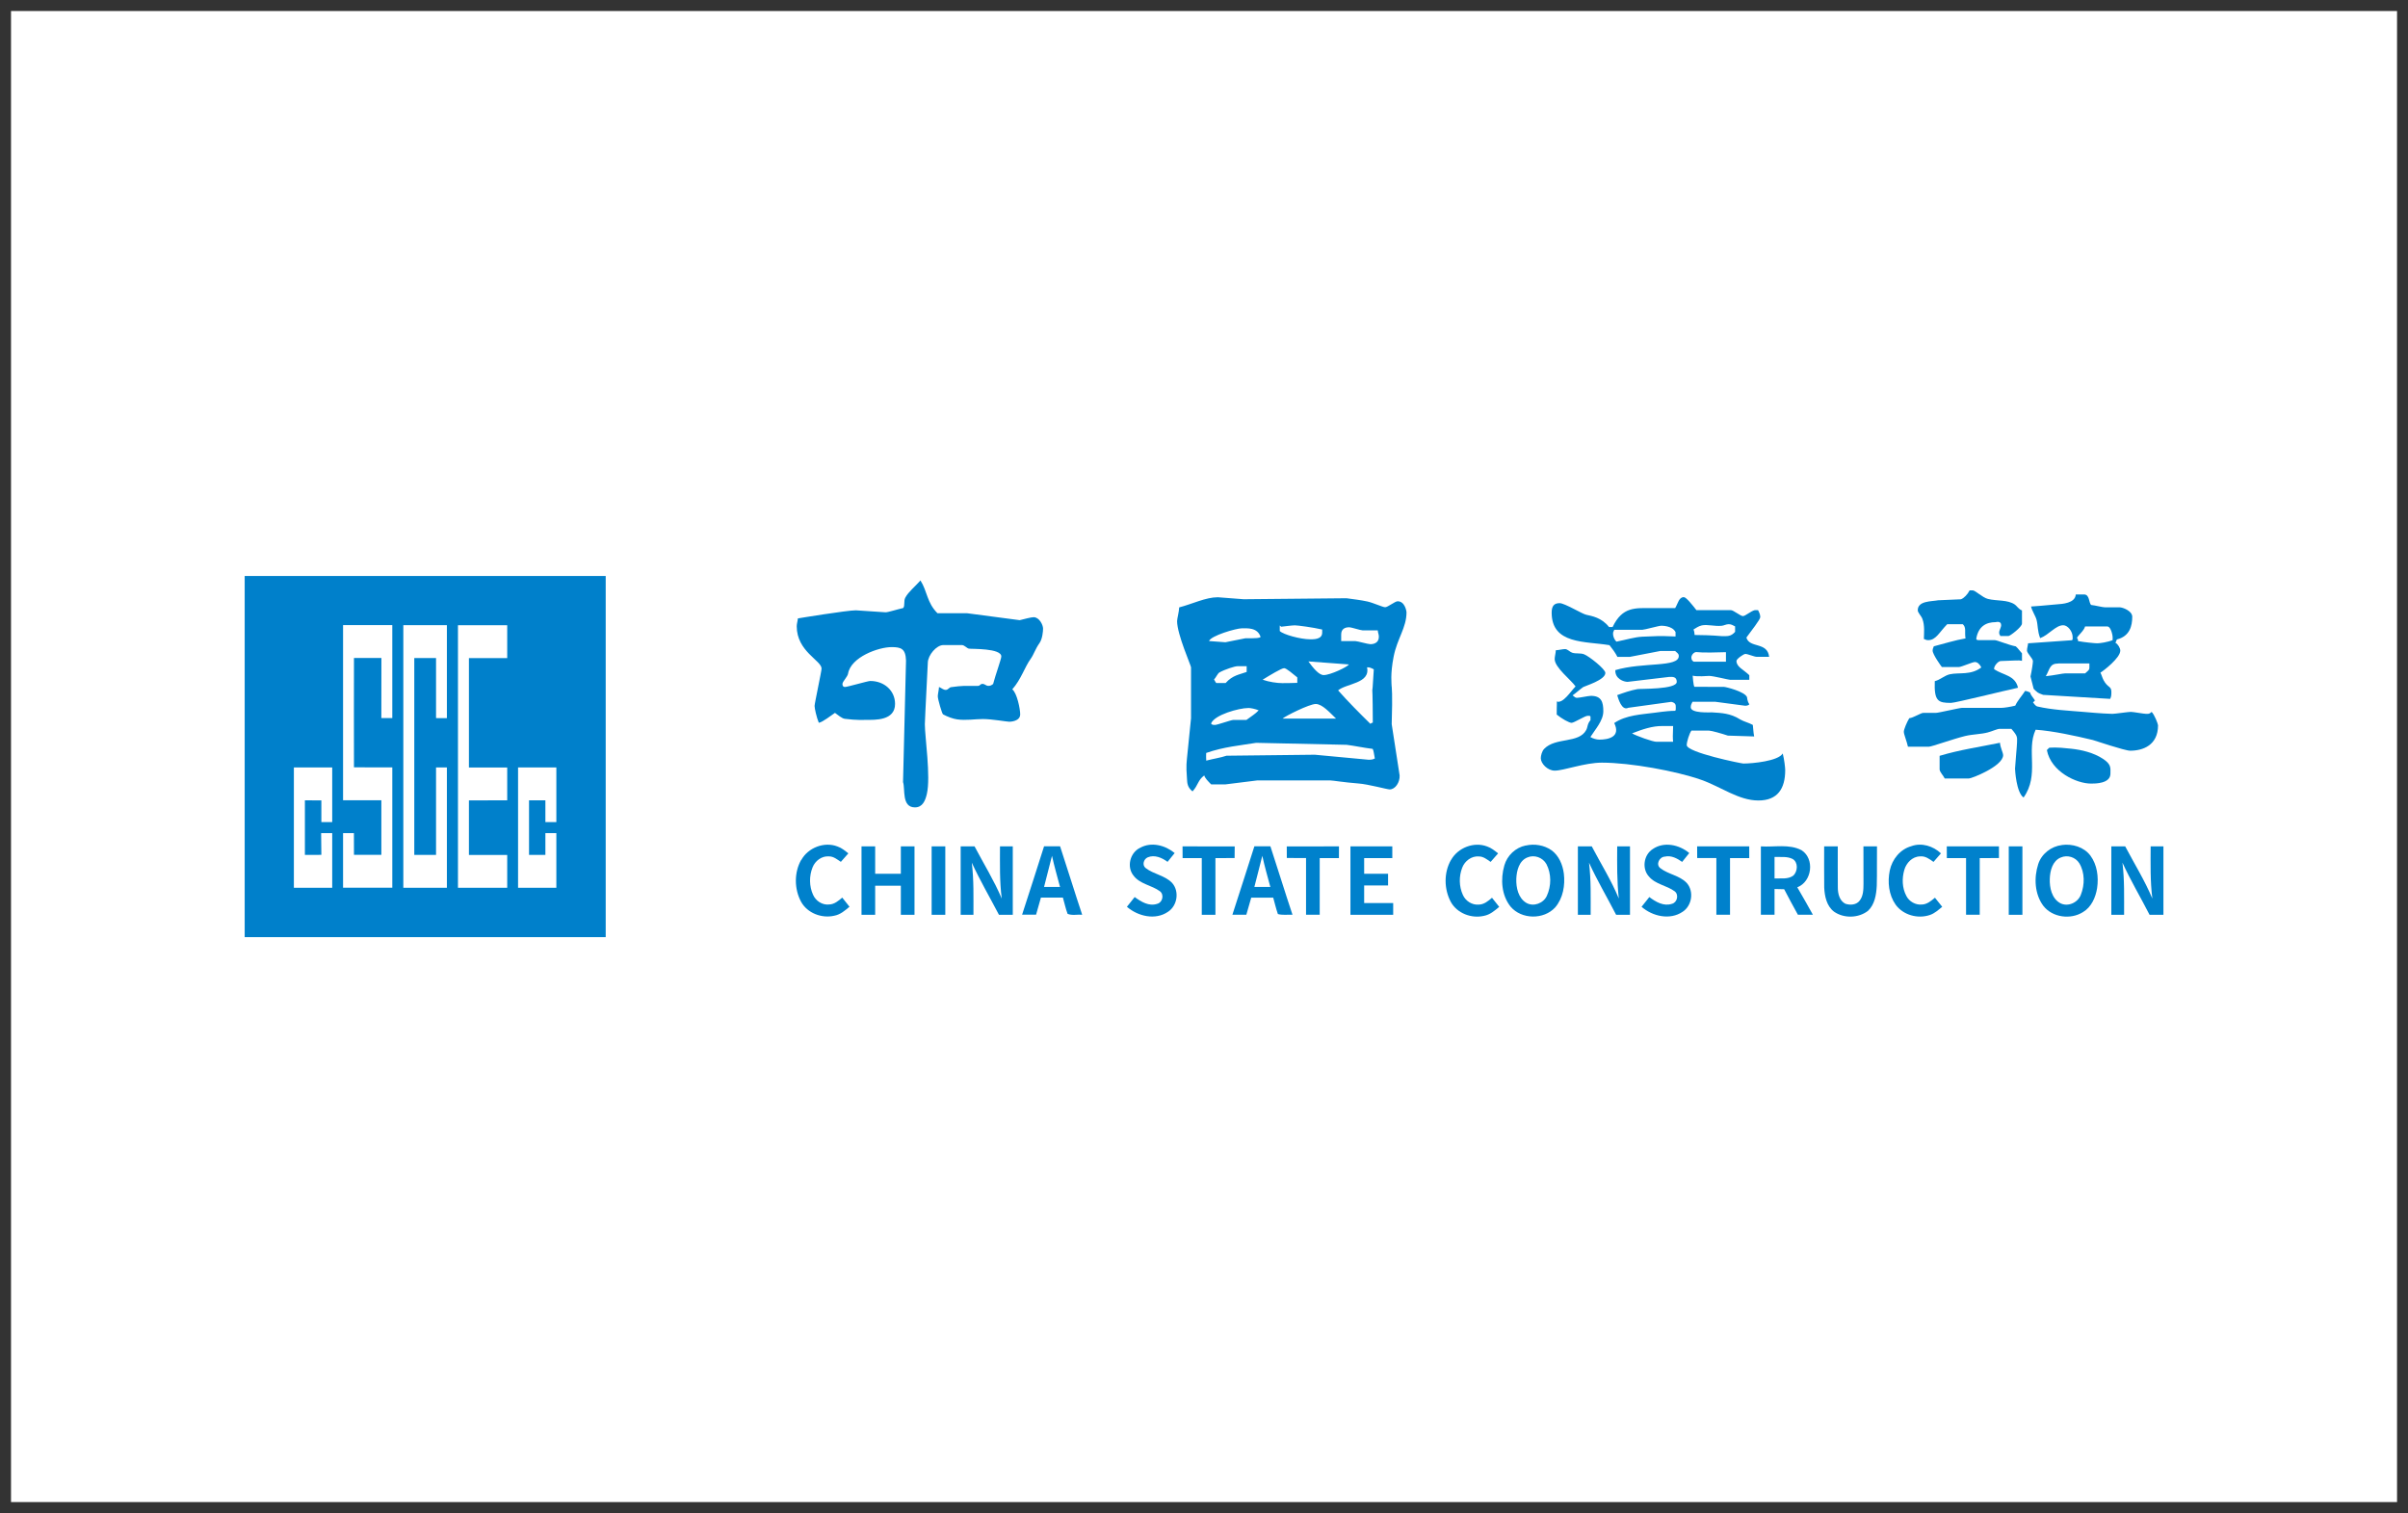 <svg xmlns="http://www.w3.org/2000/svg" xmlns:xlink="http://www.w3.org/1999/xlink" xml:space="preserve" width="21.875mm" height="13.747mm" style="shape-rendering:geometricPrecision; text-rendering:geometricPrecision; image-rendering:optimizeQuality; fill-rule:evenodd; clip-rule:evenodd" viewBox="0 0 437.15 274.72"><rect x="0" y="0" width="437.15" height="274.72" fill="#333333" stroke="none"/> <defs>  <style type="text/css">   <![CDATA[    .fil0 {fill:white}    .fil1 {fill:#0080CB;fill-rule:nonzero}    .fil3 {fill:#0081CC;fill-rule:nonzero}    .fil2 {fill:white;fill-rule:nonzero}   ]]>  </style> </defs> <g id="Layer_x0020_1">    <rect class="fil0" x="2" y="2" width="433.16" height="270.72"></rect>  <g id="_1889409811696">   <path class="fil1" d="M44.41 104.58c21.85,0 43.7,0 65.55,0l0 65.57c-21.85,-0 -43.69,0 -65.54,-0 -0,-21.86 -0,-43.71 -0,-65.56z"></path>   <path class="fil2" d="M62.28 113.51c-0,10.6 -0.01,21.19 0,31.79 2.31,0.01 4.63,0 6.95,0 0,3.31 0,6.61 0,9.91 -1.66,-0 -3.32,0.01 -4.97,-0.01 -0.02,-1.31 -0.01,-2.63 -0.01,-3.94l-1.97 0c0,3.31 0,6.61 0,9.92 2.98,0.01 5.96,0 8.94,0 0,-7.28 -0,-14.57 0,-21.85 -2.32,-0.01 -4.64,0.01 -6.96,-0.01 -0.02,-6.61 -0.01,-13.23 -0,-19.85 1.66,-0.01 3.32,-0 4.98,-0 -0.02,3.63 -0.01,7.27 -0.01,10.9 0.66,0.02 1.33,0.01 1.99,0.01 0,-5.63 -0,-11.25 0,-16.88 -2.98,0 -5.96,-0 -8.93,0z"></path>   <path class="fil2" d="M73.22 113.51c0,15.89 0,31.79 0,47.68l7.91 0 0 -21.85c-0.66,0 -1.31,0 -1.97,0 0,5.29 0,10.59 0,15.88l-3.95 0c0,-11.91 -0,-23.83 0,-35.74 1.32,-0 2.63,-0 3.95,0 0,3.63 -0,7.27 0,10.9 0.66,0.02 1.32,0.01 1.97,0.01l0 -16.88 -7.91 0z"></path>   <path class="fil2" d="M83.14 113.51c-0,15.89 0,31.79 0,47.68 2.98,0 5.96,0 8.94,0 -0,-1.99 0,-3.97 -0,-5.96 -2.32,-0.01 -4.63,-0 -6.95,-0 -0,-3.31 -0,-6.61 0,-9.91 2.32,-0 4.63,0.01 6.95,-0.01 0,-1.99 0,-3.97 0,-5.96l-6.95 0c-0,-6.62 -0,-13.24 0,-19.86 2.32,-0 4.63,0 6.95,-0 -0,-1.99 0,-3.98 -0,-5.97 -2.98,-0 -5.96,0 -8.94,-0z"></path>   <path class="fil2" d="M53.35 139.34c0,7.28 -0,14.56 0,21.85l6.96 0c-0,-3.31 0,-6.61 -0,-9.92 -0.67,-0 -1.34,0 -2.01,0 0.02,1.31 0.01,2.63 0.04,3.94 -1,0.01 -2,0 -2.99,0.01l0 -9.91c1,0 1.99,-0.01 2.99,0.01 0.01,1.31 0.01,2.63 0,3.94l1.97 0 0 -9.92 -6.96 0z"></path>   <path class="fil2" d="M94.05 139.34c0,7.28 0,14.56 0,21.85 2.32,0 4.63,0 6.95,0 0,-3.31 0,-6.61 -0,-9.92 -0.66,0 -1.33,-0 -1.99,0l0 3.95c-0.99,0 -1.98,0 -2.97,0 -0.01,-3.3 -0,-6.61 -0,-9.91 0.99,-0.01 1.98,-0 2.97,-0l0 3.95 1.99 0c0,-3.31 0,-6.61 0,-9.92l-6.95 0z"></path>   <path class="fil3" d="M145.47 156.14c1.23,-2.24 4.18,-3.38 6.57,-2.45 0.75,0.25 1.36,0.77 1.97,1.25 -0.46,0.51 -0.9,1.02 -1.36,1.54 -0.66,-0.43 -1.32,-1 -2.15,-0.99 -1.31,-0.12 -2.53,0.81 -2.99,2 -0.63,1.57 -0.61,3.42 0.09,4.96 0.49,1.12 1.68,1.91 2.91,1.77 0.95,-0.02 1.7,-0.66 2.39,-1.25 0.44,0.55 0.88,1.1 1.32,1.66 -0.82,0.69 -1.67,1.43 -2.76,1.63 -2.28,0.53 -4.9,-0.46 -6.04,-2.55 -1.24,-2.31 -1.27,-5.3 0.03,-7.59z"></path>   <path class="fil3" d="M206.98 153.93c2.04,-1.14 4.56,-0.46 6.27,0.95 -0.43,0.53 -0.86,1.07 -1.29,1.6 -1.02,-0.75 -2.35,-1.34 -3.6,-0.82 -0.75,0.32 -1.07,1.43 -0.36,1.96 1.45,1.12 3.48,1.32 4.78,2.68 1.36,1.51 0.97,4.14 -0.73,5.24 -2.3,1.59 -5.46,0.83 -7.47,-0.9 0.48,-0.59 0.95,-1.17 1.41,-1.77 1.16,0.85 2.59,1.74 4.09,1.23 0.97,-0.23 1.3,-1.65 0.51,-2.27 -1.51,-1.12 -3.66,-1.29 -4.83,-2.88 -1.26,-1.59 -0.6,-4.15 1.21,-5.02z"></path>   <path class="fil3" d="M263.43 156.13c1.24,-2.22 4.16,-3.36 6.55,-2.44 0.75,0.25 1.37,0.77 1.99,1.25 -0.46,0.51 -0.91,1.03 -1.36,1.55 -0.65,-0.44 -1.31,-1 -2.14,-0.99 -1.32,-0.12 -2.55,0.82 -3.01,2.02 -0.62,1.57 -0.6,3.41 0.11,4.96 0.49,1.11 1.68,1.88 2.91,1.76 0.95,-0.02 1.7,-0.66 2.38,-1.24 0.44,0.55 0.88,1.1 1.31,1.65 -0.82,0.69 -1.66,1.42 -2.75,1.63 -2.28,0.54 -4.91,-0.45 -6.05,-2.55 -1.23,-2.32 -1.27,-5.3 0.04,-7.59z"></path>   <path class="fil3" d="M277.28 155.68c-1.51,0.61 -1.95,2.4 -2.01,3.88 -0.05,1.6 0.35,3.51 1.84,4.38 1.31,0.74 3.09,0.06 3.7,-1.28 0.83,-1.79 0.85,-4.01 -0.07,-5.77 -0.67,-1.2 -2.19,-1.76 -3.46,-1.21zm-0.3 -2.16c1.59,-0.37 3.35,-0.08 4.69,0.86 1.34,0.98 2.02,2.62 2.23,4.22 0.26,2.13 -0.14,4.48 -1.57,6.15 -2.07,2.26 -6.1,2.21 -8.09,-0.13 -1.67,-2.07 -1.86,-5.01 -1.14,-7.49 0.51,-1.81 2.04,-3.25 3.87,-3.62z"></path>   <path class="fil3" d="M300.01 154.18c2.04,-1.44 4.85,-0.82 6.66,0.7 -0.43,0.54 -0.86,1.07 -1.29,1.61 -0.91,-0.64 -1.99,-1.23 -3.14,-0.96 -0.99,0.04 -1.7,1.43 -0.82,2.1 1.45,1.13 3.48,1.31 4.78,2.67 1.37,1.52 0.97,4.15 -0.74,5.25 -2.31,1.56 -5.46,0.82 -7.45,-0.91 0.47,-0.59 0.95,-1.18 1.41,-1.77 1.15,0.87 2.6,1.73 4.1,1.23 0.96,-0.23 1.3,-1.63 0.52,-2.26 -1.46,-1.09 -3.51,-1.26 -4.71,-2.72 -1.29,-1.43 -0.92,-3.9 0.68,-4.94z"></path>   <path class="fil3" d="M346.99 153.63c1.86,-0.68 3.97,-0.02 5.37,1.31 -0.46,0.51 -0.9,1.03 -1.35,1.55 -0.72,-0.52 -1.51,-1.11 -2.45,-1 -1.39,0.02 -2.49,1.18 -2.85,2.45 -0.45,1.54 -0.4,3.29 0.37,4.73 0.52,1.02 1.67,1.67 2.81,1.56 0.95,-0.03 1.69,-0.66 2.38,-1.24 0.43,0.55 0.87,1.1 1.32,1.65 -0.69,0.56 -1.36,1.19 -2.22,1.48 -2.19,0.76 -4.87,0.03 -6.24,-1.87 -1.25,-1.78 -1.49,-4.11 -1.06,-6.2 0.42,-2.02 1.89,-3.87 3.93,-4.42z"></path>   <path class="fil3" d="M374.11 155.69c-1.5,0.62 -1.94,2.39 -1.99,3.86 -0.06,1.61 0.35,3.55 1.86,4.41 1.39,0.77 3.24,-0.06 3.78,-1.51 0.72,-1.81 0.74,-4.03 -0.29,-5.73 -0.7,-1.11 -2.16,-1.55 -3.35,-1.03zm0.22 -2.27c1.88,-0.25 3.98,0.35 5.16,1.92 1.24,1.68 1.52,3.89 1.22,5.92 -0.27,1.68 -1.04,3.44 -2.56,4.34 -2.24,1.42 -5.55,0.99 -7.2,-1.13 -1.59,-2.14 -1.73,-5.11 -0.93,-7.58 0.61,-1.88 2.36,-3.23 4.3,-3.46z"></path>   <path class="fil3" d="M156.4 153.67c0.83,-0 1.65,-0 2.48,0l0 4.97 4.66 0 0 -4.97c0.83,-0 1.65,-0 2.48,0l0 12.42c-0.83,-0 -1.66,-0 -2.48,0l0 -5.28 -4.66 0 0 5.28c-0.83,-0 -1.65,-0 -2.48,0l0 -12.42z"></path>   <path class="fil3" d="M169.13 153.67c0.83,-0 1.65,-0 2.48,0l0 12.42c-0.83,-0 -1.65,-0 -2.48,0 -0,-4.14 0,-8.28 0,-12.42z"></path>   <path class="fil3" d="M174.4 153.67c0.84,-0 1.68,-0 2.52,0 1.66,3.15 3.54,6.19 4.94,9.48 -0.41,-3.14 -0.32,-6.31 -0.32,-9.48 0.77,-0 1.54,-0 2.32,0l0 12.42c-0.84,-0 -1.67,-0 -2.51,-0 -1.65,-3.15 -3.44,-6.23 -4.93,-9.46 0.39,3.14 0.29,6.31 0.3,9.46 -0.77,-0 -1.55,-0 -2.32,0l0 -12.42z"></path>   <path class="fil3" d="M189.53 161.03c0.97,0.01 1.94,0.01 2.91,0.01 -0.5,-1.88 -1.04,-3.75 -1.46,-5.65 -0.45,1.89 -0.99,3.75 -1.44,5.64zm-3.98 5.05c1.37,-4.13 2.65,-8.28 3.99,-12.42 0.97,-0 1.94,-0 2.91,0 1.36,4.13 2.63,8.29 4.01,12.42 -0.87,-0.07 -1.85,0.18 -2.65,-0.16 -0.36,-0.96 -0.56,-1.96 -0.85,-2.95l-3.99 0c-0.31,1.03 -0.58,2.07 -0.88,3.1 -0.85,-0 -1.69,-0 -2.54,0z"></path>   <path class="fil3" d="M214.68 153.67c3.16,0 6.31,-0.01 9.47,0.01 -0.01,0.7 -0.01,1.41 -0.02,2.11 -1.16,0.01 -2.32,0.01 -3.48,0.01l0 10.29c-0.83,-0 -1.66,-0 -2.48,0l0 -10.29c-1.16,0 -2.32,0 -3.48,0 -0.01,-0.71 -0.01,-1.42 -0.01,-2.13z"></path>   <path class="fil3" d="M227.71 161.03c0.97,0.01 1.94,0.01 2.91,0.01 -0.51,-1.88 -1.04,-3.75 -1.46,-5.65 -0.45,1.88 -0.98,3.75 -1.44,5.64zm-3.98 5.05c1.36,-4.13 2.65,-8.28 3.99,-12.42 0.97,-0 1.94,-0 2.91,0 1.36,4.13 2.63,8.29 4.01,12.42 -0.88,-0.03 -1.79,0.11 -2.65,-0.12 -0.34,-0.98 -0.57,-1.99 -0.85,-2.98 -1.33,-0 -2.66,0 -3.99,0 -0.31,1.03 -0.59,2.07 -0.89,3.1 -0.85,-0 -1.69,-0 -2.54,0z"></path>   <path class="fil3" d="M233.61 153.68c3.16,-0.01 6.31,-0.01 9.47,-0.01 -0,0.71 -0,1.42 -0.01,2.13 -1.17,0 -2.33,0 -3.49,0l0 10.28c-0.83,-0 -1.66,-0 -2.48,0l0 -10.29c-1.17,0 -2.33,0 -3.49,-0.01 -0.01,-0.71 -0.01,-1.42 -0.01,-2.12z"></path>   <path class="fil3" d="M245.17 153.67c2.53,0 5.06,-0 7.59,0l0 2.13c-1.7,0 -3.41,0 -5.11,0l0 2.84c1.45,-0 2.9,0 4.34,0 -0,0.71 -0,1.41 -0,2.13 -1.45,0 -2.9,0 -4.34,0l0 3.19c1.75,0 3.52,0 5.27,0 0,0.71 0,1.42 0,2.13l-7.76 0 0 -12.42z"></path>   <path class="fil3" d="M286.45 153.67c0.84,-0 1.68,-0 2.52,-0 1.65,3.15 3.55,6.17 4.91,9.47 -0.35,-3.15 -0.31,-6.31 -0.29,-9.47 0.77,-0 1.54,-0 2.32,0l0 12.42c-0.84,-0 -1.68,-0 -2.52,0 -1.63,-3.16 -3.44,-6.23 -4.92,-9.46 0.39,3.14 0.29,6.31 0.3,9.46 -0.78,-0 -1.55,-0 -2.32,0l0 -12.42z"></path>   <path class="fil3" d="M308.11 155.79c-0,-0.71 -0.01,-1.42 -0.01,-2.12l9.46 0c0,0.71 -0,1.42 -0,2.13 -1.16,0 -2.32,0 -3.49,0l0 10.28c-0.83,-0 -1.66,-0 -2.48,0l0 -10.29c-1.16,0.01 -2.32,0 -3.49,-0z"></path>   <path class="fil3" d="M322.15 155.6c-0.01,1.3 -0.01,2.6 0,3.9 1.14,-0.07 2.44,0.2 3.42,-0.53 0.8,-0.78 0.91,-2.39 -0.13,-3.01 -1.02,-0.52 -2.2,-0.32 -3.29,-0.37zm-2.49 -1.93c2.46,0.17 5.13,-0.49 7.4,0.7 2.42,1.56 1.9,5.71 -0.78,6.73 0.96,1.65 1.91,3.31 2.83,4.98 -0.91,-0 -1.81,-0 -2.72,0 -0.86,-1.53 -1.68,-3.08 -2.49,-4.63 -0.59,-0.02 -1.17,-0.03 -1.75,-0.04l0 4.67c-0.83,-0 -1.66,-0 -2.48,0l0 -12.42z"></path>   <path class="fil3" d="M331.15 153.67c0.83,-0 1.65,-0 2.48,0 0.01,2.49 -0.02,4.98 0.01,7.47 0,1.1 0.29,2.38 1.35,2.94 0.87,0.3 2.03,0.24 2.62,-0.57 0.66,-0.84 0.68,-1.98 0.69,-3.01 -0.01,-2.28 -0.01,-4.56 -0.01,-6.83 0.82,-0 1.64,-0 2.46,0 -0.04,2.39 0.03,4.78 -0.04,7.16 -0.09,1.61 -0.36,3.38 -1.59,4.54 -1.72,1.34 -4.36,1.41 -6.15,0.17 -1.36,-1.02 -1.73,-2.82 -1.8,-4.41 -0.04,-2.49 0,-4.97 -0.01,-7.46z"></path>   <path class="fil3" d="M353.42 153.67c3.15,0 6.31,-0 9.47,0 -0,0.71 -0,1.41 -0,2.12 -1.17,0.01 -2.33,0 -3.49,0.01l0 10.28c-0.83,-0 -1.66,-0 -2.48,0l0 -10.28c-1.16,-0 -2.32,-0 -3.49,-0 -0.01,-0.71 -0.01,-1.42 -0.01,-2.13z"></path>   <path class="fil3" d="M364.67 153.67c0.83,-0 1.65,-0 2.48,0l0 12.42c-0.83,-0 -1.66,-0 -2.48,0l0 -12.42z"></path>   <path class="fil3" d="M383.29 153.67c0.84,-0 1.68,-0 2.52,0 1.66,3.15 3.55,6.19 4.93,9.48 -0.4,-3.14 -0.32,-6.31 -0.31,-9.48 0.77,-0 1.54,-0 2.32,0l0 12.42c-0.84,-0 -1.68,-0 -2.52,0 -1.62,-3.16 -3.44,-6.23 -4.92,-9.46 0.39,3.14 0.29,6.31 0.3,9.46 -0.78,-0 -1.55,-0 -2.32,0l0 -12.42z"></path>   <path class="fil3" d="M248.79 116.96c-0.45,0 -2.28,-0.54 -2.73,-0.56l-2.58 0 0 -1.18c-0.01,-1.04 0.71,-1.33 1.43,-1.33 0.45,0 2,0.54 2.46,0.56l2.75 0c0.02,0.44 0.2,0.71 0.2,1.16 0,1.19 -1.04,1.35 -1.53,1.35zm-0.36 20.98l-9.74 -0.91 -16.03 0.18c-1.07,0.36 -2.34,0.54 -3.68,0.89 -0.03,-0.44 -0.03,-0.98 -0.01,-1.39 3.2,-1.12 6.21,-1.37 9.08,-1.84l16.42 0.36c1.45,0.18 3.07,0.54 4.73,0.74 0.21,0.4 0.22,0.96 0.39,1.74 -0.4,0.22 -0.72,0.23 -1.16,0.23zm-28.04 -14.55c0.39,-0.43 0.67,-1.12 0.99,-1.3 0.95,-0.54 2.81,-1.14 3.27,-1.13l1.67 0 0 1.04c-1.3,0.48 -2.53,0.57 -3.82,2.01l-1.69 0c-0.21,-0.2 -0.21,-0.38 -0.41,-0.62zm6.22 5.15c0.45,0 1.29,0.18 1.89,0.43 -0.56,0.63 -1.48,1.18 -2.22,1.74l-2.35 0c-0.45,0 -2.91,0.91 -3.36,0.91 -0.45,0 -0.52,-0.03 -0.72,-0.25 0.61,-1.59 5.09,-2.82 6.76,-2.82zm-1.18 -14.46c0.99,0 2.84,-0.19 3.42,1.56 -0.2,0.22 -0.63,0.25 -2.78,0.25l-3.61 0.72 -2.97 -0.22c0.33,-0.98 4.95,-2.31 5.94,-2.31zm7.67 7.23c0.45,0 1.67,1.1 2.41,1.68l0 0.99c-0.97,0.05 -2.31,0.05 -2.75,0.05 -0.91,0 -2.39,-0.21 -3.54,-0.62 1.31,-0.81 3.43,-2.09 3.88,-2.09zm9.46 9.16l-9.73 0c0.48,-0.44 4.86,-2.65 6.03,-2.65 1.2,0 2.58,1.6 3.69,2.65zm-2.25 -7.9c-0.88,0 -1.88,-1.25 -2.79,-2.48l7.37 0.55c-0.26,0.43 -3.35,1.93 -4.59,1.93zm7.86 -1.41c0.43,-0.04 0.83,0.15 1.23,0.37 -0.2,3.63 -0.26,3.71 -0.27,3.79 -0.01,0.09 0.07,0.2 0.09,5.88 0,0 -0.2,0.02 -0.44,0.22 -2.05,-2.01 -4.03,-4.01 -5.86,-6.07 1.5,-1.28 5.91,-1.24 5.25,-4.2zm-15.85 -7.6l0.27 0.23c0.67,-0.08 2.04,-0.25 2.49,-0.25 0.45,0 3.27,0.36 4.95,0.76l0 0.57c0.01,1.31 -1.75,1.2 -2.24,1.2 -1.65,0 -4.8,-0.84 -5.46,-1.5l0 -1.01zm20.32 11.08c0,-0.46 -0.27,-2.22 0.36,-5.41 0.65,-3.32 2.34,-5.24 2.34,-8.07 0,-0.11 -0.25,-1.99 -1.62,-1.99 -0.45,0 -1.8,1.08 -2.25,1.08 -0.45,0 -2.12,-0.79 -3.23,-1.04 -1.22,-0.27 -2.54,-0.41 -3.8,-0.59l-18.67 0.18c-0.45,0 -4.24,-0.36 -4.69,-0.36 -2.19,0 -4.62,1.22 -7.01,1.84 -0.02,0.78 -0.38,2.04 -0.38,2.5 0,2.4 2.53,8.07 2.53,8.38l0 9.24 -0.75 7.42c0,0.45 -0.2,0.91 0.02,3.62 0.04,0.77 0.08,1.51 1,2.25 1.05,-1.14 0.95,-2.03 2.13,-2.9 0.13,0.49 0.69,1.06 1.26,1.63l2.56 0 5.77 -0.72 13.32 0c0.45,0 2.36,0.34 5.06,0.55 1.8,0.13 5.24,1.08 5.69,1.08 1.04,0 1.87,-1.31 1.81,-2.54l-1.44 -9.31c0.18,-5.96 0,-6.41 0,-6.86z"></path>   <path class="fil3" d="M300.72 134.68c-0.65,0.02 -3.74,-1.1 -4.44,-1.53 1.89,-0.73 3.67,-1.35 5.52,-1.33l1.94 0c-0.07,1.71 -0.07,2.23 0,2.86l-3.02 0zm3.45 -19.12c-3.15,-0.14 -3.68,-0.05 -6.02,0.04 -1.44,0.07 -2.87,0.54 -4.71,0.9 -0.4,-0.39 -0.61,-0.99 -0.61,-1.44 0,-0.45 0.18,-0.45 0.21,-0.71l5.09 0c0.45,-0.01 3,-0.74 3.45,-0.74 0.05,0 2.02,-0.04 2.6,1.16l0 0.79zm3.78 2.83c0.45,0 0.63,0.18 5.38,0.02l0 1.73 -5.86 0c-0.2,-0.14 -0.42,-0.3 -0.42,-0.76 0,-0.45 0.45,-0.99 0.9,-0.99zm0.98 -4.84c1.06,-0.22 2.35,0.2 3.62,0.07 0.36,-0.02 0.82,-0.29 1.27,-0.29 0.46,0 0.77,0.19 1.17,0.4l0 0.99c-0.78,0.88 -1.38,0.78 -2.42,0.78 -0.45,0 -1.26,-0.18 -4.93,-0.21 -0.03,-0.25 -0.02,-0.57 -0.2,-1 0.4,-0.23 0.92,-0.62 1.51,-0.74zm14.69 23.27c-0.81,1.36 -5.44,1.81 -7.13,1.81 -0.36,0 -10.28,-2.01 -10.28,-3.35 0,-0.61 0.48,-2.12 0.85,-2.63l3.19 0c0.45,0.01 2.34,0.54 3.43,0.91l4.77 0.15c-0.16,-0.8 -0.16,-1.51 -0.24,-2.09 -0.69,-0.39 -1.67,-0.62 -2.3,-1 -1.78,-1.13 -3.42,-1.17 -5.09,-1.28 -0.31,-0.02 -3.88,0.22 -3.88,-0.93 0,-0.45 0.17,-0.68 0.32,-1l4.09 0 5.5 0.73c0.1,0 0.53,-0.02 0.73,-0.26 -0.42,-0.65 -0.37,-1.11 -0.43,-1.31 -0.41,-1.01 -3.87,-1.86 -4.19,-1.86l-5.35 -0.01c-0.2,-0.17 -0.32,-2.02 -0.32,-2.02 0.99,0.22 2.54,0.04 2.99,0.04 0.75,0 3.59,0.72 3.81,0.71l3.48 0 0 -0.84c-1.11,-1.07 -2.33,-1.5 -2.33,-2.59 0,-0.36 1.29,-1.27 1.62,-1.27 0.45,0 1.64,0.54 2.1,0.53l2.21 0c-0.3,-2.78 -3.57,-1.52 -4.13,-3.5 0.89,-1.23 2.52,-3.27 2.52,-3.72 0,-0.45 -0.19,-0.85 -0.4,-1.26l-0.6 0c-0.74,0.18 -1.7,1.08 -2.15,1.08 -0.45,0 -1.73,-1.09 -2.19,-1.08l-6.25 0c-0.69,-0.88 -1.84,-2.36 -2.29,-2.36 -0.9,0 -1.05,1.13 -1.57,1.99l-4.26 0c-2.93,-0 -5.31,-0.32 -7.1,3.44l-0.64 0c-1.37,-1.74 -3.11,-1.99 -4.17,-2.24 -0.74,-0.16 -3.89,-2.1 -4.8,-2.1 -1.01,0 -1.45,0.52 -1.45,1.72 0,5.81 6.14,5.17 10.5,5.91 0.52,0.65 1.05,1.36 1.44,2.13l2.22 0 5.59 -1.08 2.66 0c0.33,0.34 0.67,0.45 0.67,0.91 0,2.13 -6.49,1.07 -11.52,2.57 -0.08,1.57 1.51,2.13 2.23,2.13l7.57 -0.9c0.5,0 1.35,-0.11 1.35,0.9 0,1.42 -6.67,1.22 -7.14,1.32 -1.26,0.22 -2.53,0.68 -3.67,1.09 0.16,0.52 0.8,2.92 2,2.3l7.82 -1.08c0.84,0.18 0.81,0.63 0.81,0.99 0,0.45 0.03,0.48 -0.12,0.64 -0.69,-0.01 -1.62,0.06 -3.76,0.35 -2.3,0.31 -5.14,0.4 -7.29,1.87 1.25,2.55 -1.11,3.01 -2.71,3.01 -0.45,0 -1.12,-0.17 -1.62,-0.47 0.83,-1.33 2.35,-2.96 2.35,-4.68 0,-1.67 -0.34,-2.8 -2.25,-2.8 -0.45,0 -2.07,0.36 -2.52,0.36 -0.3,0 -0.39,-0.11 -0.81,-0.45 0.68,-0.47 1.36,-1.11 1.94,-1.51 0.27,-0.18 4.01,-1.27 4.01,-2.56 0,-0.7 -2.94,-3.02 -3.85,-3.38 -0.67,-0.27 -1.49,-0.07 -2.17,-0.29 -0.43,-0.14 -0.84,-0.66 -1.29,-0.66 -0.45,0 -1.08,0.18 -1.68,0.21 -0.03,0.6 -0.21,1.15 -0.21,1.6 0,1.54 2.97,3.78 3.79,4.97 -0.92,0.94 -2.28,3.16 -3.43,2.74 0.09,0.07 0,0.53 0.01,2.37 0.93,0.76 2.25,1.5 2.7,1.5 0.45,0 2.43,-1.27 2.89,-1.27 0.45,0 0.39,-0.03 0.54,0.12l0 0.66c-0.62,0.74 -0.45,1.17 -0.78,1.8 -1.33,2.48 -5.57,1.27 -7.63,3.42 -0.4,0.41 -0.61,1.24 -0.61,1.69 0,0.97 1.22,2.26 2.53,2.26 1.64,0 5.43,-1.45 8.56,-1.45 5.21,0 13.49,1.53 18.01,3.11 3.61,1.27 6.81,3.76 10.4,3.76 3.49,0 4.87,-2.15 4.87,-5.51 0,-0.45 -0.18,-2 -0.44,-2.98z"></path>   <path class="fil3" d="M167.09 105.37c1.29,2.03 1.14,4 3.1,5.97l5.38 0 9.55 1.26c0.71,-0.18 2.08,-0.54 2.53,-0.54 1.01,0 1.71,1.38 1.71,2.08 0,0.45 -0.11,1.84 -0.63,2.59 -0.81,1.15 -1.04,2.08 -1.62,2.89 -1.08,1.49 -1.74,3.74 -3.34,5.54 0.85,0.64 1.44,3.56 1.44,4.53 0,1.31 -1.85,1.35 -1.98,1.35 -0.45,0 -3.16,-0.49 -4.78,-0.49 -1.44,0 -3.1,0.29 -4.7,0.06 -0.75,-0.11 -1.67,-0.44 -2.55,-0.91 -0.18,-0.09 -0.95,-2.75 -0.95,-3.27 0,-0.45 0.19,-1.09 0.22,-1.7 0.45,0.18 0.77,0.53 1.22,0.53 0.45,0 0.6,-0.45 0.98,-0.5 0.72,-0.11 1.92,-0.23 2.37,-0.23l2.48 0c0.45,0 0.39,-0.36 0.84,-0.36 0.45,0 0.63,0.36 1.08,0.36 0.45,0 0.59,-0.17 0.85,-0.33 0.41,-1.59 1.49,-4.56 1.49,-5.01 0,-1.53 -5.38,-1.33 -5.87,-1.42 -0.36,-0.04 -0.82,-0.65 -1.27,-0.65l-3.38 0c-1.26,0 -2.78,1.83 -2.82,3.17 -0.45,9.04 -0.54,10.75 -0.54,11.2 0,2.33 1.1,9.54 0.36,12.68 -0.29,1.24 -0.79,2.42 -2.16,2.42 -2.46,0 -1.73,-3.36 -2.16,-4.59l0.54 -22.07c-0.07,-2.15 -0.9,-2.44 -2.61,-2.44 -2.39,0 -7.39,1.8 -7.91,4.81 -0.09,0.59 -1.02,1.43 -1.02,1.89 0,0.32 0.13,0.54 0.45,0.54 0.45,0 4.15,-1.09 4.6,-1.09 2.52,0 4.5,1.74 4.5,4.16 0,3.07 -3.65,2.9 -5.23,2.9 -0.45,0 -1.75,0.09 -3.89,-0.19 -0.54,-0.06 -1.3,-0.74 -1.79,-1.08 -0.65,0.42 -2.19,1.67 -2.93,1.8 -0.4,-0.95 -0.77,-2.61 -0.77,-3.06 0,-0.45 1.27,-6.33 1.27,-6.78 0,-1.47 -4.51,-3.1 -4.51,-7.69 0,-0.45 0.18,-0.99 0.21,-1.42 0.13,-0.03 8.94,-1.47 10.52,-1.47 0.45,0 4.96,0.36 5.41,0.36 0.45,0 2.14,-0.54 3.2,-0.78 0.34,-0.45 0.04,-1.25 0.37,-1.88 0.59,-1.09 1.77,-2 2.75,-3.12z"></path>   <path class="fil3" d="M372.01 135.76c0.57,-0 0.97,-0.16 4.01,0.18 1.85,0.2 4.06,0.7 5.81,1.87 1.49,1 1.3,1.66 1.3,2.65 0,1.83 -2.79,1.81 -3.52,1.81 -2.63,0 -7.25,-2.13 -8.02,-6.08l0.42 -0.43z"></path>   <path class="fil3" d="M363.08 134.87c0.03,0.79 0.57,1.79 0.57,2.24 0,1.99 -5.72,4.25 -6.24,4.24l-4.36 0c-0.26,-0.57 -0.94,-1.19 -0.93,-1.69l0 -2.43c3.66,-1.1 7.27,-1.61 10.95,-2.37z"></path>   <path class="fil3" d="M357.57 107.19l0.56 0c0.45,-0.01 1.78,1.31 2.75,1.55 1.6,0.41 3.59,0.11 4.9,1.03 0.38,0.27 0.7,0.85 1.29,1.06l0 2.38c0.01,0.63 -2.18,2.28 -2.45,2.27l-1.48 0c-0.03,-0.25 -0.21,-0.16 -0.21,-0.62 0,-0.45 0.36,-0.91 0.36,-1.36 0,-0.83 -0.97,-0.54 -0.99,-0.54 -1.73,0 -3.13,0.76 -3.52,2.95 0,0 -0.08,0.31 0.37,0.31l2.95 0c0.45,0 2.56,0.9 3.85,1.14 0.39,0.33 0.75,0.88 1.12,1.26l0 1.36c-0.63,-0.15 -1.15,-0.03 -3.86,0.04 -0.47,0 -1.31,0.97 -1.19,1.49 1.66,1.11 3.8,1.07 4.33,3.36 -2.31,0.49 -11.39,2.75 -12.16,2.75 -2.32,0 -3.09,-0.27 -2.95,-3.95 0.95,-0.21 1.77,-1.04 2.75,-1.25 1.67,-0.36 3.8,0.22 5.7,-1.24 -0.3,-0.62 -0.74,-0.98 -1.17,-0.98 -0.45,0 -2.46,0.91 -2.91,0.91l-3.08 0c-0.09,-0.09 -1.68,-2.28 -1.68,-2.98 0,-0.45 0.18,-0.54 0.2,-0.78 1.9,-0.49 3.89,-1.12 5.77,-1.44 -0.2,-1.18 0.19,-1.96 -0.5,-2.58l-2.82 0c-1.45,1.47 -2.04,2.9 -3.46,2.9 -0.45,0 -0.54,-0.18 -0.78,-0.21 0.02,-1.02 0.18,-2.5 -0.27,-3.65 -0.2,-0.56 -0.84,-1.12 -0.84,-1.57 0,-1.74 2.51,-1.58 3.69,-1.81l4.14 -0.18c0.53,-0.18 1.2,-0.86 1.59,-1.62z"></path>   <path class="fil3" d="M373.66 120.46l5.65 0 0 0.78c0.01,0.45 -0.38,0.63 -0.77,1.02l-3.62 0c-0.45,0 -2,0.36 -3.52,0.51 0.74,-1.28 0.68,-2.31 2.26,-2.3zm4.87 -6.72l4 0c0.77,-0.01 1.02,1.89 1,1.91l0 0.57c-0.95,0.39 -2.33,0.58 -2.79,0.58 -0.45,0 -2.36,-0.19 -3.49,-0.4 -0.02,-0.24 0,-0.35 -0.2,-0.58 0.21,-0.46 1.31,-1.34 1.48,-2.09zm-8.93 11.71c0.4,0.43 0.8,0.5 1.31,0.71l12.17 0.73c0.22,-0.4 0.22,-0.81 0.22,-1.26 0,-1.11 -0.64,-0.7 -1.41,-2.12 -0.25,-0.47 -0.4,-1.08 -0.58,-1.38 0.62,-0.38 3.61,-2.69 3.61,-4 0,-0.45 -0.4,-1.16 -0.9,-1.45 0.16,-0.11 0.15,-0.46 0.31,-0.59 2.33,-0.58 2.76,-2.5 2.76,-4.1 0,-1.09 -1.75,-1.72 -2.27,-1.72l-2.66 0c-0.45,0 -1.82,-0.36 -2.52,-0.43 -0.47,-0.35 -0.24,-1.92 -1.32,-1.91l-1.48 0c-0.1,1.61 -2.52,1.73 -3.37,1.79 -2.71,0.23 -3.78,0.36 -4.75,0.4 0.17,0.8 0.8,1.68 1,2.43 0.27,1.06 0.14,1.97 0.65,3.31 1.56,-0.56 2.81,-2.34 4.19,-2.34 0.81,0 1.71,1.09 1.71,2.17 0,0.45 0.03,0.39 -0.13,0.55l-7.96 0.56c-0.03,0.42 -0.2,0.87 -0.2,1.33 0,0.45 1.08,1.45 1.08,1.9 0,0.29 -0.17,1.56 -0.44,2.79l0.57 2.24c0.01,0.01 0.38,0.4 0.4,0.4z"></path>   <path class="fil3" d="M390.62 129.25c-0.43,0.39 -0.54,0.36 -0.99,0.36 -0.45,0 -2.35,-0.36 -2.8,-0.36 -0.45,0 -2.88,0.36 -3.34,0.36 -0.45,0 -2.09,-0.07 -5.31,-0.36 -2.71,-0.23 -5.63,-0.36 -8.28,-0.97 -0.43,-0.09 -0.68,-0.63 -0.83,-0.74l0.36 -0.36c-0.35,-0.56 -0.82,-1.02 -0.88,-1.45 -0.24,-0.11 -0.59,-0.25 -0.91,-0.29 -0.59,0.92 -1.39,1.78 -1.79,2.68 -0.87,0.22 -2.04,0.4 -2.49,0.4l-7.17 0c-0.45,0 -4.28,0.91 -4.73,0.91l-2.3 0c-0.45,0 -1.83,0.91 -2.55,0.97 -0.43,0.71 -0.99,2.02 -0.99,2.47 0,0.45 0.54,1.73 0.75,2.7l3.82 0c0.45,0.01 4.35,-1.39 6.53,-1.93 1.4,-0.34 2.91,-0.32 4.15,-0.66 0.72,-0.18 1.71,-0.65 2.16,-0.65l2.11 0c1.23,1.39 1.03,1.54 1.03,2.53 0,0.46 -0.36,4.25 -0.36,4.7 0,0.22 0.22,4.32 1.55,5.24 2.94,-4.15 0.43,-8.53 2.19,-12.31 3.15,0.22 7.19,1.1 10.39,1.87 0.13,0.02 5.77,1.94 6.78,1.94 2.3,0 5.05,-0.99 5.05,-4.61 0,-0.23 -0.64,-1.94 -1.17,-2.44z"></path>  </g> </g></svg>